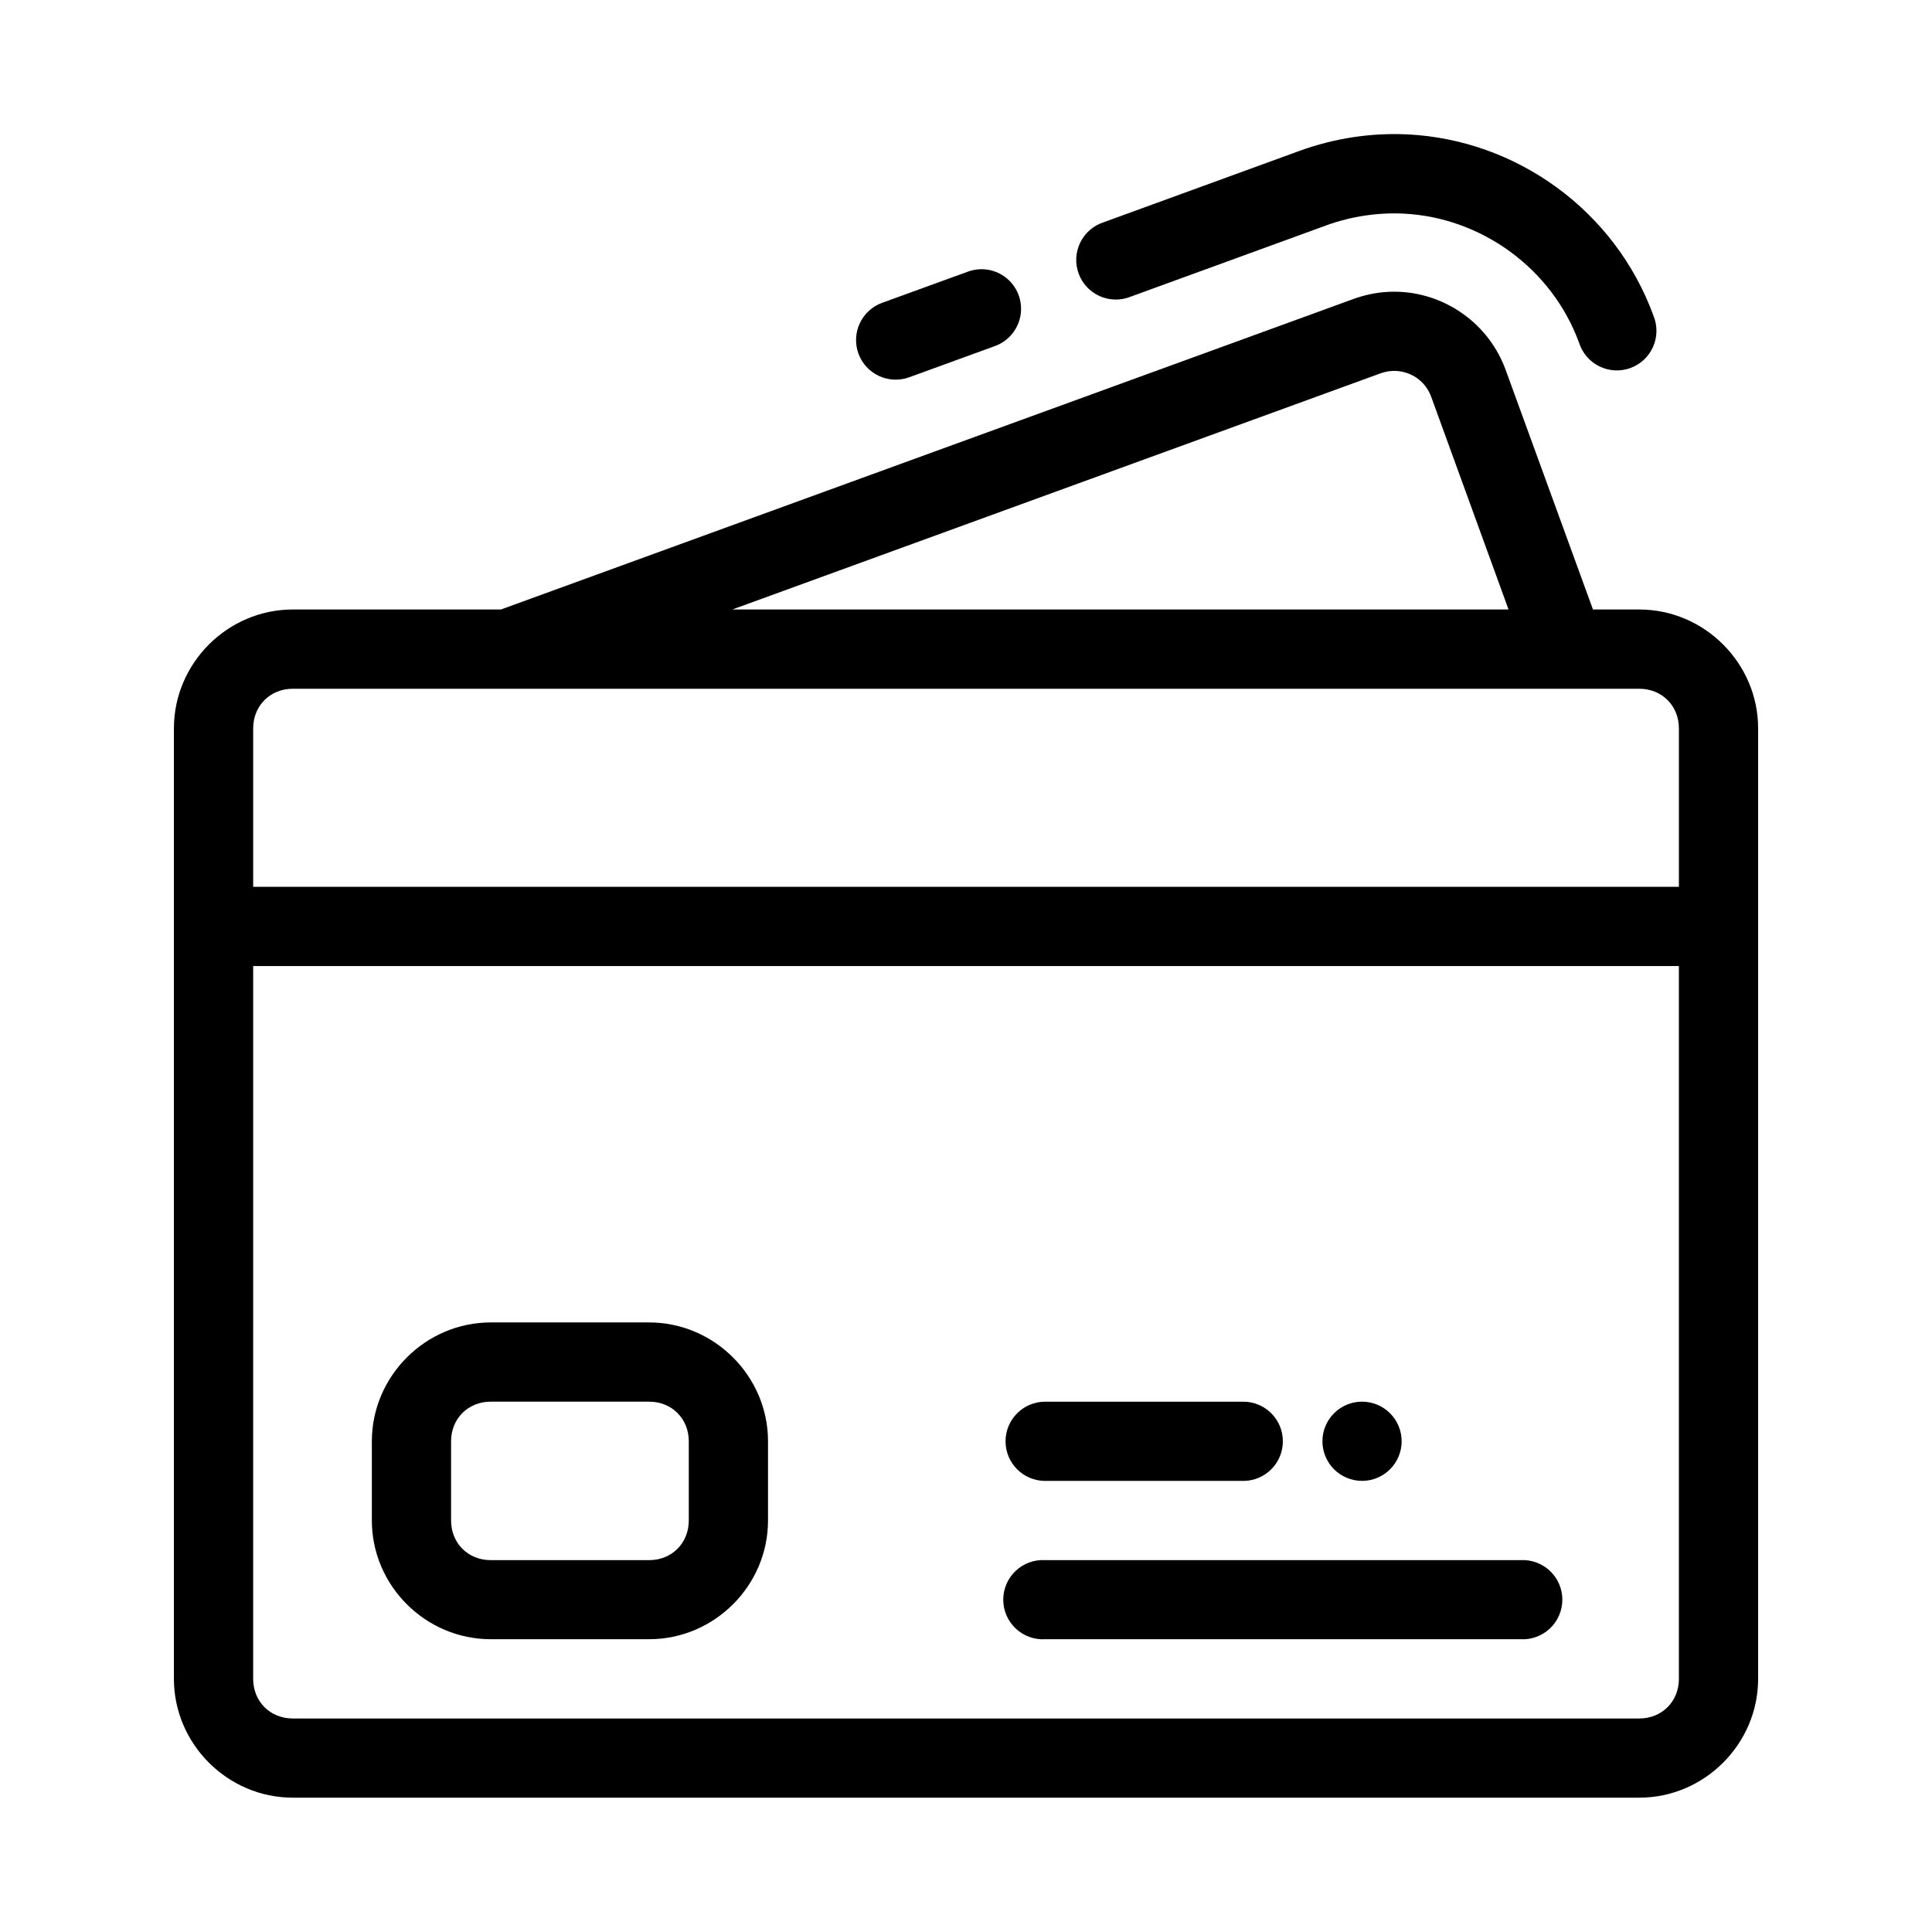 <?xml version="1.0" encoding="UTF-8"?>
<!-- Uploaded to: ICON Repo, www.iconrepo.com, Generator: ICON Repo Mixer Tools -->
<svg fill="#000000" width="800px" height="800px" version="1.1" viewBox="144 144 512 512" xmlns="http://www.w3.org/2000/svg">
 <g>
  <path d="m511.9 221.34c-3.109 0.16-6.227 0.805-9.258 1.906l-225.89 82.277h-55.168c-17.262 0-31.496 14.234-31.496 31.5v251.89c0 17.262 14.234 31.488 31.496 31.488h356.84c17.262 0 31.496-14.227 31.496-31.488v-251.89c0-17.266-14.234-31.5-31.496-31.5h-12.27l-23.137-63.488c-4.43-12.164-15.727-20.086-28.012-20.695-1.031-0.051-2.07-0.051-3.106 0zm2.059 20.961c4.059 0.203 7.801 2.676 9.34 6.898l20.48 56.324h-205.71l171.74-62.566c1.426-0.52 2.824-0.723 4.148-0.656zm-292.37 84.227h356.84c5.996 0 10.496 4.5 10.496 10.496v41.992h-377.83v-41.992c0-5.996 4.5-10.496 10.496-10.496zm-10.496 73.492h377.83v188.9c0 5.996-4.5 10.496-10.496 10.496h-356.84c-5.996 0-10.496-4.5-10.496-10.496z"/>
  <path d="m517.05 179.62c-9.633-0.477-19.418 0.996-28.707 4.379l-51.875 18.906 0.004-0.004c-2.711 0.879-4.949 2.82-6.199 5.379s-1.406 5.516-0.434 8.195c0.973 2.676 2.992 4.844 5.594 6.004 2.602 1.156 5.566 1.211 8.207 0.141l51.875-18.906c6.613-2.41 13.723-3.438 20.531-3.098 20.316 1.008 39.184 14.34 46.449 34.285 0.875 2.711 2.816 4.949 5.375 6.199 2.562 1.25 5.519 1.406 8.195 0.434 2.68-0.973 4.844-2.992 6.004-5.594 1.16-2.602 1.211-5.562 0.145-8.207-10.211-28.031-36.391-46.688-65.16-48.117zm-112.89 35.719h0.004c-1.297-0.004-2.586 0.23-3.797 0.699l-22.586 8.211c-2.621 0.949-4.758 2.906-5.934 5.434-1.18 2.527-1.305 5.418-0.348 8.035 0.957 2.621 2.918 4.75 5.449 5.922 2.527 1.172 5.422 1.293 8.039 0.328l22.547-8.211c4.832-1.676 7.754-6.586 6.922-11.633-0.836-5.043-5.18-8.754-10.293-8.785z"/>
  <path d="m274.04 494.46c-17.262 0-31.496 14.234-31.496 31.496v20.996c0 17.262 14.234 31.457 31.496 31.457h41.996c17.262 0 31.496-14.195 31.496-31.457v-20.996c0-17.262-14.234-31.496-31.496-31.496zm0 20.996h41.996c5.996 0 10.5 4.504 10.5 10.5v20.996c0 5.996-4.504 10.5-10.5 10.5h-41.996c-5.996 0-10.5-4.504-10.5-10.5v-20.996c0-5.996 4.504-10.5 10.5-10.5z"/>
  <path d="m420.98 557.45c-2.887-0.168-5.711 0.863-7.816 2.844-2.102 1.984-3.293 4.746-3.293 7.637s1.191 5.652 3.293 7.637c2.106 1.98 4.93 3.012 7.816 2.844h125.95c2.883 0.168 5.711-0.863 7.812-2.844 2.106-1.984 3.297-4.746 3.297-7.637s-1.191-5.652-3.297-7.637c-2.102-1.98-4.93-3.012-7.812-2.844z"/>
  <path d="m420.98 515.46c-5.797 0-10.5 4.699-10.5 10.496 0 5.801 4.703 10.5 10.5 10.5h52.492c5.801 0 10.5-4.699 10.5-10.5 0-5.797-4.699-10.496-10.5-10.496z"/>
  <path d="m515.45 525.95c0 2.785-1.105 5.453-3.074 7.422-1.965 1.969-4.637 3.074-7.422 3.074-2.781 0-5.453-1.105-7.422-3.074-1.965-1.969-3.074-4.637-3.074-7.422 0-2.781 1.109-5.453 3.074-7.422 1.969-1.969 4.641-3.074 7.422-3.074 2.785 0 5.457 1.105 7.422 3.074 1.969 1.969 3.074 4.641 3.074 7.422z"/>
 </g>
</svg>